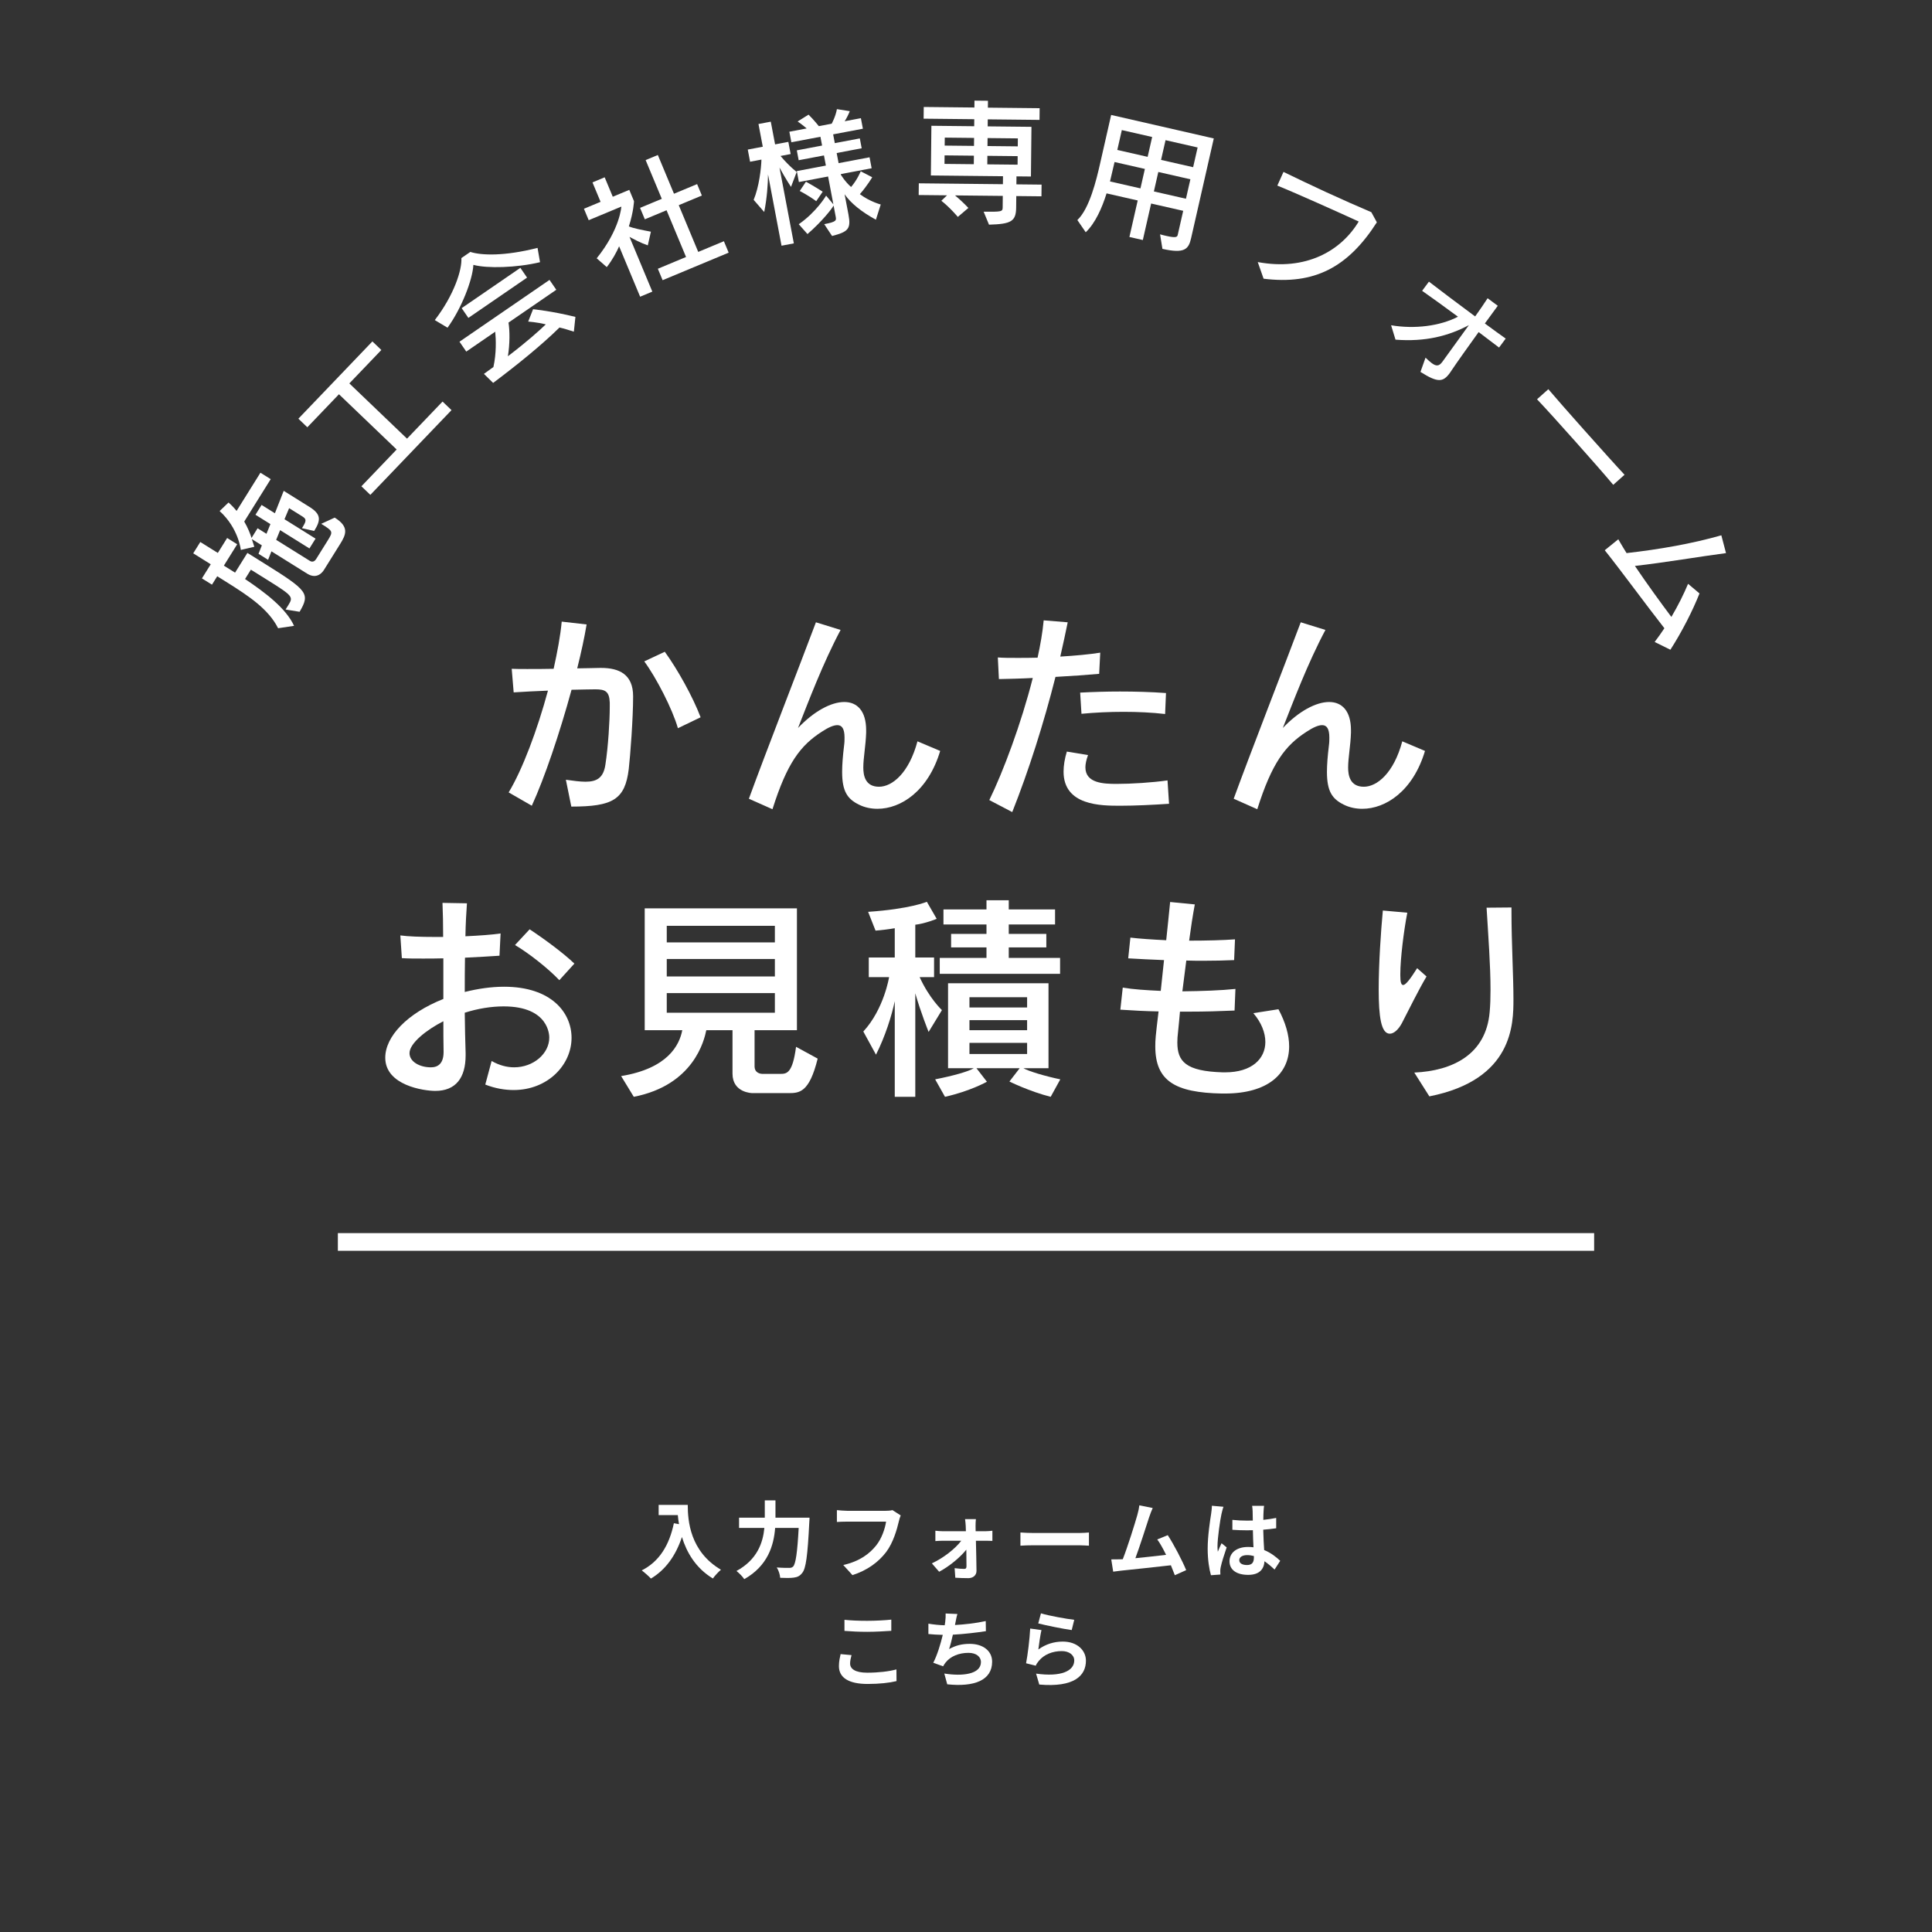 <?xml version="1.0" encoding="UTF-8"?><svg id="b" xmlns="http://www.w3.org/2000/svg" width="102.291mm" height="102.291mm" viewBox="0 0 289.959 289.959"><rect x="0" y="0" width="289.959" height="289.959" fill="#333333" stroke="none"/><defs><style>.d,.e{fill:none;}.f{fill:#fff;}.e{stroke:#fff;stroke-miterlimit:10;stroke-width:2.654px;}</style></defs><g id="c"><circle class="d" cx="144.979" cy="144.98" r="144.942" transform="translate(-60.053 144.979) rotate(-45)"/><g><path class="f" d="M42.861,91.478l.416-.666c.755-1.21,.688-1.374-3.012-3.683l-2.612-1.631-.876,1.402c2.985,2.01,6.142,4.369,7.356,7.028l-2.393,.358c-1.438-2.847-4.3-4.78-7.859-7.001l-1.279-.799-.788,1.262-1.508-.941,1.324-2.121-2.63-1.642,1.062-1.7,2.63,1.642,1.4-2.244,1.508,.942-2.002,3.208,1.683,1.051,1.85-2.963,2.524,1.576c6.521,4.071,6.925,4.518,5.31,7.261l-2.104-.338Zm5.741-5.918c-.186,.298-1.029,1.453-2.501,.534l-5.364-3.349-.501,1.271-1.438-.897,.501-1.271-1.508-.941c.263,.749,.373,1.158,.373,1.158l-2.022,.468s-.333-3.253-3.18-5.834l1.337-1.284c.454,.405,.851,.823,1.208,1.266l3.579-5.733,1.542,.963-3.972,6.364c.52,.885,.91,1.86,1.094,2.462l.908-1.455,1.333,.832,.593-1.457-2.244-1.401,.919-1.473,1.999,1.247,1.321-3.365,3.874,2.418c1.771,1.105,1.706,1.99,.699,3.604l-1.836-.416c.667-1.069,.74-1.341,.056-1.768l-1.981-1.237-.695,1.661,4.663,2.911-.919,1.473-4.4-2.747-.593,1.457,5.049,3.152c.509,.317,.835-.088,.955-.281l1.74-2.788c.842-1.35,.772-1.393-.981-2.488l2.02-.932c2.226,1.39,1.699,2.547,.813,3.967l-2.441,3.91Z"/><path class="f" d="M55.584,74.271l-1.343-1.287,5.289-5.523-8.658-8.291-4.746,4.956-1.344-1.287,11.107-11.598,1.344,1.286-4.803,5.016,8.657,8.291,5.332-5.568,1.344,1.287-12.18,12.718Z"/><path class="f" d="M81.05,39.351c-3.531,.845-7.967,.957-10.003,.4-.124,2.266-1.78,6.536-3.879,9.431l-1.912-1.143c2.878-3.731,4.109-7.56,3.988-9.306l1.346-.924c1.642,.528,5.094,.664,10.087-.607l.373,2.15Zm5.078,10.426c-.772-.247-1.475-.467-2.158-.624-2.676,2.639-6.384,5.636-9.959,8.316l-1.383-1.357c.528-.363,.948-.701,1.425-1.028,.454-2.042,.392-4.104,.272-5.3l-4.345,2.983-1.018-1.482,13.511-9.276,1.017,1.482-7.172,4.924c.2,1.241,.21,3.19-.092,5.052,2.979-2.271,4.626-3.778,5.69-4.784-1.334-.337-2.643-.417-2.643-.417l.731-1.856s2.79,.266,6.356,1.151l-.233,2.216Zm-15.833-2.065l-1.006-1.465,8.809-6.047,1.006,1.465-8.808,6.047Z"/><path class="f" d="M96.073,44.532l-3.155-7.568c-.364,.845-1.032,2.086-1.854,3.122l-1.511-1.317c3.522-4.378,3.7-7.763,3.7-7.763l-4.899,2.042-.716-1.716,2.498-1.041-1.217-2.917,1.831-.763,1.216,2.917,2.478-1.033,.708,1.697s-.051,1.543-.771,3.789c.729,.3,2.018,.546,3.307,.792l-.465,2.051c-1.095-.371-2.112-.932-2.746-1.272l3.426,8.216-1.83,.763Zm3.374-2.48l-.716-1.716,4.232-1.765-2.925-7.015-3.26,1.359-.715-1.716,3.26-1.359-2.425-5.814,1.831-.763,2.424,5.814,3.47-1.446,.715,1.716-3.47,1.447,2.925,7.015,3.851-1.605,.716,1.716-9.913,4.133Z"/><path class="f" d="M117.293,36.876l-2.025-10.695c-.016,1.474-.153,3.519-.572,5.637l-1.585-1.823c.81-1.94,1.129-4.692,1.167-6.044l-1.704,.323-.346-1.826,2.252-.427-.646-3.41,1.847-.35,.646,3.409,1.989-.377,.346,1.827-1.521,.288c1.381,1.63,2.43,2.399,2.43,2.399l-.857,2.244s-.854-1.289-1.729-2.91l2.156,11.385-1.847,.35Zm14.166-3.902c-2.155-1.169-3.795-2.498-4.697-3.82l.577,3.044c.411,2.171-.056,2.596-2.46,3.219l-1.177-1.774c1.847-.35,1.829-.556,1.722-1.125l-.315-1.664c-.265,.491-1.771,2.417-3.921,4.274l-1.31-1.476c2.677-1.853,4.107-4.289,4.107-4.289l1.089,1.308-.793-4.181-4.383,.83-.312-1.644,4.363-.826-.288-1.522-3.795,.719-.28-1.482,3.795-.719-.25-1.319-4.363,.826-.3-1.583,2.598-.492s-.654-.57-1.354-1.047l1.635-1.024c.746,.721,1.546,1.725,1.546,1.725l1.928-.365s.595-1.079,.784-2.188l1.93,.307c-.167,.452-.519,1.149-.766,1.511l2.436-.461,.3,1.583-4.465,.846,.25,1.319,3.754-.711,.281,1.482-3.755,.711,.289,1.522,4.646-.88,.312,1.644-4.627,.876,.023,.122s.641,1.056,1.521,1.814c.947-1.104,1.445-2.355,1.445-2.355l1.726,.893s-.73,1.253-1.854,2.537c1.52,1.142,3.132,1.551,3.132,1.551l-.724,2.281Zm-8.957-2.781c-1.222-.904-2.476-1.528-2.476-1.528l.934-1.396s1.173,.64,2.513,1.5l-.971,1.424Z"/><path class="f" d="M152.526,29.423l-.018,1.714c-.021,2.086-.749,2.492-4.076,2.581l-.807-1.95c2.707,.028,2.852,.009,2.858-.652l.018-1.714-7.168-.075c1.024,.837,2.005,1.88,2.005,1.88l-1.584,1.347s-1.163-1.396-2.475-2.423l.855-.817-4.256-.045,.019-1.756,12.622,.133,.013-1.198-10.824-.114,.078-7.458,6.425,.068,.011-1.053-7.602-.08,.018-1.756,7.603,.08,.011-1.033,2.024,.021-.011,1.033,7.768,.082-.019,1.756-7.768-.082-.011,1.053,6.569,.069-.079,7.458-2.169-.022-.013,1.198,3.781,.04-.02,1.756-3.78-.04Zm-6.361-6.059l-4.4-.046-.013,1.28,4.399,.046,.014-1.281Zm.028-2.665l-4.4-.046-.013,1.198,4.4,.046,.013-1.198Zm6.541,2.734l-4.545-.048-.013,1.281,4.544,.048,.014-1.281Zm.028-2.665l-4.545-.048-.013,1.198,4.545,.048,.013-1.198Z"/><path class="f" d="M174.106,35.171c.378,.107,.7,.181,.962,.24,1.511,.344,1.622,.136,1.695-.186l.815-3.585-4.813-1.095-1.247,5.479-2.014-.458,1.246-5.479-4.673-1.063c-.686,2.174-1.665,4.43-3.128,5.834l-1.257-1.833c1.833-1.722,2.867-6.084,3.395-8.4l1.677-7.372,15.404,3.526-3.409,14.986c-.371,1.632-.978,2.341-4.301,1.585l-.353-2.177Zm-2.278-9.818l-4.553-1.036s-.469,1.969-.684,2.916l4.571,1.04,.665-2.92Zm1.091-4.794l-4.553-1.036-.678,2.981,4.552,1.036,.679-2.981Zm5.737,6.347l-4.814-1.095-.664,2.921,4.813,1.095,.665-2.92Zm1.086-4.774l-4.814-1.095-.673,2.961,4.813,1.095,.674-2.961Z"/><path class="f" d="M188.768,39.332c7.209,1.338,12.466-1.633,15.151-6.085-2.91-1.339-9.355-4.236-12.213-5.392l.923-2.054c1.953,.944,4.188,2.019,6.385,3.029,2.422,1.115,4.823,2.174,6.801,3.016l.826,1.518c-4.365,6.817-9.422,9.403-16.997,8.465l-.876-2.496Z"/><path class="f" d="M213.948,53.679c.361,.346,.669,.625,.935,.822,.665,.492,1.09,.474,1.57-.174l.049-.067c1.019-1.407,2.491-3.428,3.948-5.461-3.067,1.637-6.556,2.524-11.01,2.179l-.661-2.163c3.518,.602,7.347,.122,10.035-1.282-2.009-1.49-4.025-2.934-5.379-3.885l1.022-1.378c1.685,1.301,4.412,3.35,6.936,5.221,.698-.975,1.342-1.913,1.871-2.73l1.526,1.133c-.541,.73-1.201,1.656-1.94,2.652,1.212,.899,2.319,1.695,3.129,2.269l-.997,1.345c-.797-.591-1.881-1.421-3.063-2.323-1.53,2.133-3.159,4.399-4.078,5.776-.099,.133-.168,.261-.254,.378-1.01,1.361-1.774,1.49-4.4-.175l.762-2.138Z"/><path class="f" d="M242.119,72.765c-1.164-1.399-3.375-3.914-5.616-6.429-2.24-2.516-4.51-5.034-5.821-6.412l1.698-1.512c.944,1.123,3.074,3.545,5.287,6.03,2.543,2.855,5.156,5.759,6.149,6.811l-1.697,1.512Z"/><path class="f" d="M248.332,96.347c.49-.64,.979-1.325,1.463-2.058-2.78-3.55-6.482-8.621-8.949-11.708l2.033-1.646,.289,.501c.277,.484,.604,1.011,.952,1.574,4.967-.567,9.778-1.403,14.222-2.671l.702,2.672c-3.859,.503-9.239,1.427-13.673,1.926,1.784,2.646,3.947,5.621,5.473,7.652,1.003-1.697,1.865-3.433,2.507-4.97l1.714,1.446c-1.042,2.625-2.646,5.765-4.368,8.448l-2.364-1.168Z"/></g><g><path class="f" d="M84.927,117.026c1.147,.164,2.131,.295,2.95,.295,1.672,0,2.688-.557,2.982-2.556,.426-2.72,.655-6.654,.655-8.686v-.623c-.065-1.705-.688-2-2.163-2-.655,0-1.967,.033-3.572,.065-1.771,6.49-4.064,13.274-5.965,17.404l-3.474-1.999c2.064-3.409,4.293-9.341,5.899-15.273-1.77,.065-3.605,.164-5.146,.262l-.295-3.54c.655,.033,1.442,.033,2.327,.033,1.245,0,2.589,0,3.966-.033,.557-2.524,1.016-4.949,1.213-7.08l3.736,.426c-.328,1.967-.819,4.229-1.41,6.588,1.377-.033,2.59-.033,3.442-.066h.131c2.753,0,4.817,.983,4.817,4.261,0,3.343-.426,8.915-.655,10.915-.557,4.588-2.393,5.637-8.62,5.637l-.819-4.032Zm16.814-7.735c-.819-2.884-3.277-7.637-5.048-10.029l3.081-1.442c1.901,2.622,4.195,6.719,5.375,9.833l-3.408,1.639Z"/><path class="f" d="M141.105,112.7c-1.803,6.031-5.899,8.686-9.406,8.686-.983,0-1.935-.196-2.786-.623-1.737-.852-2.524-2-2.524-4.917,0-1.049,.099-2.36,.295-3.966,.066-.459,.066-.853,.066-1.18,0-1.344-.394-1.868-1.082-1.868-.59,0-1.377,.36-2.327,.983-3.212,2.065-5.211,4.687-7.407,11.635l-3.54-1.573c2.524-6.916,7.539-19.764,10.062-26.482l3.703,1.147c-2.654,4.982-4.851,10.816-6.391,14.716,2.393-2.523,4.981-3.9,6.948-3.9,1.934,0,3.277,1.344,3.277,4.229v.393c-.065,1.967-.426,3.77-.426,5.212,0,1.147,.262,2.884,2.359,2.884,1.967,0,4.491-2.032,5.769-6.817l3.409,1.442Z"/><path class="f" d="M148.479,120.075c2.098-4.294,4.785-11.472,6.522-18.322-1.836,.099-3.605,.131-5.081,.164l-.163-3.245c.786,.066,1.77,.066,2.917,.066,.95,0,1.966,0,3.048-.033,.426-1.934,.754-3.835,.918-5.604l3.605,.295c-.328,1.671-.722,3.376-1.115,5.146,2.196-.131,4.359-.328,5.998-.59l-.163,3.179c-1.836,.164-4.163,.328-6.556,.458-1.737,6.883-3.999,14.028-6.489,20.289l-3.441-1.802Zm26.975,.557c-2.393,.164-5.081,.295-7.31,.295-2.884,0-8.521,0-8.521-5.113,0-.917,.164-1.934,.491-3.015l3.18,.524c-.263,.721-.394,1.344-.394,1.835,0,2.393,2.721,2.491,4.688,2.491,2.229,0,5.31-.196,7.637-.524l.229,3.507Zm-.591-13.471c-1.966-.229-4.097-.328-6.227-.328s-4.294,.099-6.326,.295l-.196-3.179c1.9-.099,3.933-.164,5.965-.164,2.327,0,4.654,.065,6.916,.229l-.132,3.146Z"/><path class="f" d="M213.866,112.7c-1.802,6.031-5.899,8.686-9.406,8.686-.983,0-1.934-.196-2.786-.623-1.737-.852-2.523-2-2.523-4.917,0-1.049,.099-2.36,.295-3.966,.065-.459,.065-.853,.065-1.18,0-1.344-.394-1.868-1.081-1.868-.591,0-1.377,.36-2.327,.983-3.213,2.065-5.212,4.687-7.408,11.635l-3.539-1.573c2.523-6.916,7.538-19.764,10.062-26.482l3.704,1.147c-2.655,4.982-4.851,10.816-6.392,14.716,2.393-2.523,4.982-3.9,6.949-3.9,1.934,0,3.277,1.344,3.277,4.229v.393c-.065,1.967-.427,3.77-.427,5.212,0,1.147,.263,2.884,2.36,2.884,1.967,0,4.49-2.032,5.769-6.817l3.408,1.442Z"/><path class="f" d="M73.784,159.236c1.147,.655,2.294,.95,3.375,.95,2.917,0,5.277-2.064,5.277-4.457,0-.295,0-4.688-6.851-4.688-1.868,0-3.867,.328-5.834,.951,.033,2.195,.065,4.293,.131,6.063v.327c0,3.376-1.475,5.343-4.556,5.343-1.704,0-7.505-.819-7.505-4.982,0-3.179,3.278-6.654,8.718-8.817v-6.096c-1.049,.033-2.098,.033-3.081,.033-1.18,0-2.261,0-3.146-.065l-.229-3.409c1.18,.164,3.081,.229,5.179,.229h1.246c0-1.901-.033-3.605-.098-5.113l3.671,.065c-.099,1.344-.197,3.048-.229,4.949,2.064-.099,3.999-.229,5.277-.426l-.164,3.343c-1.377,.098-3.212,.196-5.179,.295-.033,1.704-.033,3.441-.033,5.146,1.967-.491,3.966-.786,5.9-.786,7.113,0,10.127,3.9,10.127,7.669,0,4.064-3.572,7.834-8.686,7.834-1.311,0-2.753-.229-4.261-.819l.951-3.54Zm-7.21-1.442c-.033-1.475-.033-2.982-.033-4.523-2.458,1.246-5.08,3.278-5.08,4.786,0,1.278,1.508,2.13,3.212,2.13,1.049,0,1.901-.557,1.901-2.294v-.099Zm17.371-10.685c-1.639-1.737-4.589-4.064-6.653-5.277l2.195-2.359c2.196,1.442,5.08,3.572,6.72,5.146l-2.262,2.491Z"/><path class="f" d="M112.885,164.055s-2.949-.033-2.949-2.917v-6.522h-3.934c-.295,1.441-1.835,8.227-10.882,9.996l-1.9-3.113c7.014-1.147,8.751-4.654,9.177-6.883h-5.637v-18.289h22.845v18.289h-6.358v5.408c0,1.049,.917,1.147,1.212,1.147h2.655c.95,0,1.835-.065,2.359-4.064l3.245,1.771c-1.278,5.179-2.786,5.179-4.457,5.179h-5.376Zm3.409-25.106h-16.225v2.491h16.225v-2.491Zm0,4.981h-16.225v2.622h16.225v-2.622Zm0,5.113h-16.225v2.95h16.225v-2.95Z"/><path class="f" d="M134.288,164.611v-14.355c-.459,2.163-1.409,5.244-2.819,8.03l-1.9-3.475c3.113-3.376,3.867-8.161,3.867-8.161h-3.048v-2.95h3.9v-4.392c-.951,.164-2,.295-2.885,.36l-1.114-2.818c6.293-.426,8.816-1.508,8.816-1.508l1.476,2.557s-1.737,.721-3.212,.885v4.916h2.818v2.95h-2.163c1.442,3.179,3.343,4.949,3.343,4.949l-1.999,3.277s-1.213-3.016-1.999-5.801v15.536h-3.081Zm23.401,0c-3.146-.786-6.194-2.294-6.194-2.294l1.541-2h-6.49l1.573,2.032s-2.491,1.41-6.293,2.262l-1.475-2.622c2.688-.524,5.015-1.18,5.801-1.671h-3.867v-12.75h15.077v12.75h-3.77c.787,.458,3.311,1.212,5.539,1.671l-1.442,2.622Zm-16.649-18.453v-2.393h7.014v-1.573h-5.31v-2.032h5.31v-1.41h-6.457v-2.261h6.457v-1.376h3.343v1.376h6.949v2.261h-6.949v1.41h5.638v2.032h-5.638v1.573h7.703v2.393h-18.06Zm13.11,3.507h-8.653v1.54h8.653v-1.54Zm0,3.441h-8.653v1.508h8.653v-1.508Zm0,3.408h-8.653v1.672h8.653v-1.672Z"/><path class="f" d="M183.385,164.12c-7.047-.131-9.997-1.901-9.997-7.08,0-1.016,.033-1.409,.492-5.244-1.901-.032-3.835-.131-5.736-.262l.361-3.311c1.54,.262,3.539,.394,5.703,.491,.163-1.475,.327-3.015,.491-4.621-1.836-.065-3.671-.164-5.375-.262l.327-3.114c1.344,.164,3.278,.295,5.376,.394,.229-2.098,.426-4.13,.59-5.736l3.703,.361c-.295,1.573-.59,3.474-.852,5.44,2.557,0,5.112-.065,6.883-.196l-.131,3.113c-1.442,.065-2.95,.099-4.523,.099-.885,0-1.77,0-2.655-.033-.196,1.508-.393,3.048-.59,4.622,2.917-.033,5.802-.131,7.965-.361l-.131,3.245c-2.196,.099-4.458,.164-6.752,.164h-1.442c-.065,.885-.196,2.098-.295,3.113-.065,.524-.099,1.017-.099,1.508,0,2.852,1.246,4.326,6.817,4.49h.36c3.999,0,6.031-2.032,6.031-4.556,0-1.377-.59-2.917-1.803-4.326l3.77-.59c1.049,1.966,1.605,3.867,1.605,5.571,0,4.13-3.212,7.08-9.636,7.08h-.459Z"/><path class="f" d="M214.096,146.552c-1.312,2.229-2.557,4.818-3.704,7.015-.491,.917-1.18,1.573-1.803,1.573-1.311,0-1.671-2.557-1.671-6.654,0-3.868,.327-8.686,.622-11.833l3.671,.328c-.524,2.688-1.049,6.916-1.049,9.21v.197c0,1.016,.131,1.442,.427,1.442,.393,0,1.081-.917,2.098-2.523l1.409,1.245Zm-1.836,14.422c5.769-.263,10.751-2.721,11.308-9.046,.099-1.049,.132-2.164,.132-3.376,0-3.638-.328-7.932-.591-12.324l3.737-.033v.59c0,4.817,.295,9.636,.295,13.176,0,3.703-.033,12.094-12.619,14.585l-2.262-3.572Z"/></g><g><path class="f" d="M103.219,225.861c0,2.385,.341,6.991,4.984,9.729-.328,.266-.946,.921-1.212,1.312-2.612-1.577-3.949-3.962-4.644-6.221-.946,2.826-2.461,4.921-4.656,6.233-.277-.315-.984-.934-1.376-1.224,2.625-1.325,4.127-3.761,4.821-7.08l.77,.139c-.089-.479-.139-.934-.177-1.363h-2.877v-1.527h4.366Z"/><path class="f" d="M121.497,227.779s-.013,.517-.038,.719c-.252,5.022-.505,6.916-1.06,7.571-.379,.492-.745,.631-1.287,.707-.468,.063-1.25,.063-2.02,.025-.025-.454-.228-1.123-.518-1.552,.795,.063,1.54,.063,1.868,.063,.265,0,.416-.038,.593-.202,.379-.391,.631-2.044,.833-5.792h-3.533c-.202,2.612-1.086,5.679-4.632,7.685-.239-.378-.808-.946-1.173-1.224,3.129-1.703,3.975-4.252,4.189-6.461h-3.799v-1.539h3.861v-2.6h1.603v2.6h5.111Z"/><path class="f" d="M135.18,227.438c-.113,.252-.214,.605-.277,.883-.29,1.237-.846,3.193-1.893,4.594-1.148,1.514-2.827,2.764-5.073,3.482l-1.375-1.514c2.498-.581,3.924-1.679,4.946-2.953,.833-1.047,1.312-2.486,1.477-3.559h-5.881c-.567,0-1.173,.025-1.501,.051v-1.779c.378,.038,1.098,.101,1.514,.101h5.83c.253,0,.656-.013,.997-.101l1.236,.795Z"/><path class="f" d="M147.919,229.811c.328,0,.808-.05,1.021-.076v1.527c-.29-.013-.681-.025-.959-.025h-1.514c.037,1.502,.075,3.218,.088,4.505,.013,.656-.492,1.111-1.224,1.111-.606,0-1.389-.025-1.956-.063l-.102-1.438c.518,.075,1.123,.113,1.451,.113,.24,0,.328-.139,.328-.391,0-.619-.013-1.54-.024-2.499-.884,1.123-2.587,2.536-4.076,3.319l-1.098-1.262c1.779-.82,3.533-2.221,4.416-3.395h-2.7c-.366,0-.82,.025-1.187,.051v-1.552c.303,.038,.82,.076,1.148,.076h3.433c0-.277-.013-.53-.025-.77-.013-.303-.051-.707-.101-1.048h1.628c-.038,.303-.051,.707-.051,1.048l.013,.77h1.489Z"/><path class="f" d="M153.148,230c.454,.038,1.375,.076,2.031,.076h6.776c.58,0,1.148-.05,1.477-.076v1.981c-.303-.013-.946-.063-1.477-.063h-6.776c-.72,0-1.564,.025-2.031,.063v-1.981Z"/><path class="f" d="M176.321,236.41c-.164-.429-.366-.946-.593-1.489-2.058,.24-5.881,.644-7.471,.808-.315,.038-.782,.101-1.187,.151l-.29-1.842c.429,0,.972,0,1.388-.013l.341-.013c.732-1.867,1.817-5.325,2.184-6.638,.177-.644,.252-1.035,.303-1.451l2.006,.404c-.177,.378-.353,.845-.542,1.4-.404,1.236-1.426,4.442-2.058,6.133,1.54-.151,3.332-.354,4.606-.505-.441-.908-.908-1.754-1.325-2.309l1.577-.644c.896,1.363,2.184,3.836,2.764,5.25l-1.703,.757Z"/><path class="f" d="M183.62,226.139c-.101,.252-.253,.883-.303,1.11-.189,.833-.594,3.584-.594,4.833,0,.252,.013,.555,.051,.808,.164-.441,.366-.858,.556-1.274l.77,.618c-.354,1.022-.757,2.297-.896,2.979-.037,.176-.075,.441-.062,.58,0,.126,0,.341,.013,.518l-1.413,.101c-.253-.87-.492-2.296-.492-3.987,0-1.893,.365-4.253,.517-5.212,.051-.354,.114-.833,.114-1.224l1.741,.151Zm7.672,9.426c-.517-.492-1.021-.909-1.514-1.25-.076,1.187-.758,2.044-2.448,2.044-1.716,0-2.802-.732-2.802-2.044,0-1.274,1.073-2.145,2.776-2.145,.29,0,.568,.013,.82,.05-.038-.77-.076-1.678-.088-2.562-.304,.013-.606,.013-.896,.013-.731,0-1.438-.025-2.183-.076v-1.489c.719,.075,1.438,.113,2.183,.113,.29,0,.593,0,.884-.013-.013-.618-.013-1.123-.025-1.388,0-.189-.038-.568-.076-.82h1.792c-.038,.239-.062,.542-.075,.808-.013,.277-.038,.744-.038,1.3,.682-.076,1.338-.164,1.931-.291v1.552c-.605,.088-1.262,.164-1.943,.214,.025,1.211,.088,2.208,.139,3.054,1.048,.429,1.83,1.073,2.41,1.615l-.846,1.312Zm-3.104-2.032c-.328-.088-.669-.139-1.01-.139-.707,0-1.187,.29-1.187,.757,0,.505,.505,.732,1.161,.732,.77,0,1.035-.404,1.035-1.136v-.215Z"/><path class="f" d="M127.799,248.404c-.113,.454-.214,.846-.214,1.262,0,.795,.757,1.376,2.562,1.376,1.69,0,3.281-.189,4.392-.492l.013,1.754c-1.086,.265-2.587,.429-4.341,.429-2.865,0-4.304-.959-4.304-2.675,0-.732,.151-1.338,.253-1.805l1.64,.151Zm-1.06-5.3c.934,.101,2.095,.151,3.407,.151,1.236,0,2.662-.076,3.622-.177v1.679c-.871,.062-2.423,.151-3.609,.151-1.312,0-2.397-.063-3.42-.139v-1.666Z"/><path class="f" d="M147.969,244.808c-1.3,.202-3.281,.442-4.959,.53-.164,.757-.366,1.552-.568,2.158,1.01-.556,1.956-.783,3.104-.783,2.019,0,3.356,1.085,3.356,2.675,0,2.814-2.7,3.823-6.738,3.395l-.441-1.615c2.738,.441,5.501,.113,5.501-1.729,0-.745-.655-1.376-1.867-1.376-1.438,0-2.713,.518-3.458,1.477-.139,.164-.227,.328-.353,.543l-1.477-.53c.593-1.148,1.098-2.814,1.426-4.189-.795-.013-1.527-.063-2.158-.126v-1.553c.745,.126,1.691,.228,2.448,.24,.025-.189,.063-.354,.076-.505,.062-.543,.075-.846,.062-1.262l1.767,.075c-.139,.442-.201,.858-.29,1.275l-.075,.378c1.426-.076,3.116-.265,4.618-.593l.025,1.514Z"/><path class="f" d="M155.836,247.559c1.136-.82,2.373-1.186,3.673-1.186,2.195,0,3.47,1.35,3.47,2.864,0,2.284-1.805,4.038-7.003,3.584l-.479-1.641c3.747,.53,5.729-.392,5.729-1.981,0-.808-.77-1.4-1.867-1.4-1.414,0-2.663,.518-3.445,1.464-.228,.277-.366,.479-.467,.731l-1.451-.366c.239-1.224,.542-3.66,.618-5.211l1.691,.227c-.164,.694-.379,2.196-.468,2.915Zm.392-5.426c1.187,.366,3.899,.846,4.997,.972l-.379,1.539c-1.262-.164-4.051-.744-5.022-.997l.404-1.514Z"/></g><line class="e" x1="50.707" y1="186.396" x2="239.252" y2="186.396"/></g></svg>